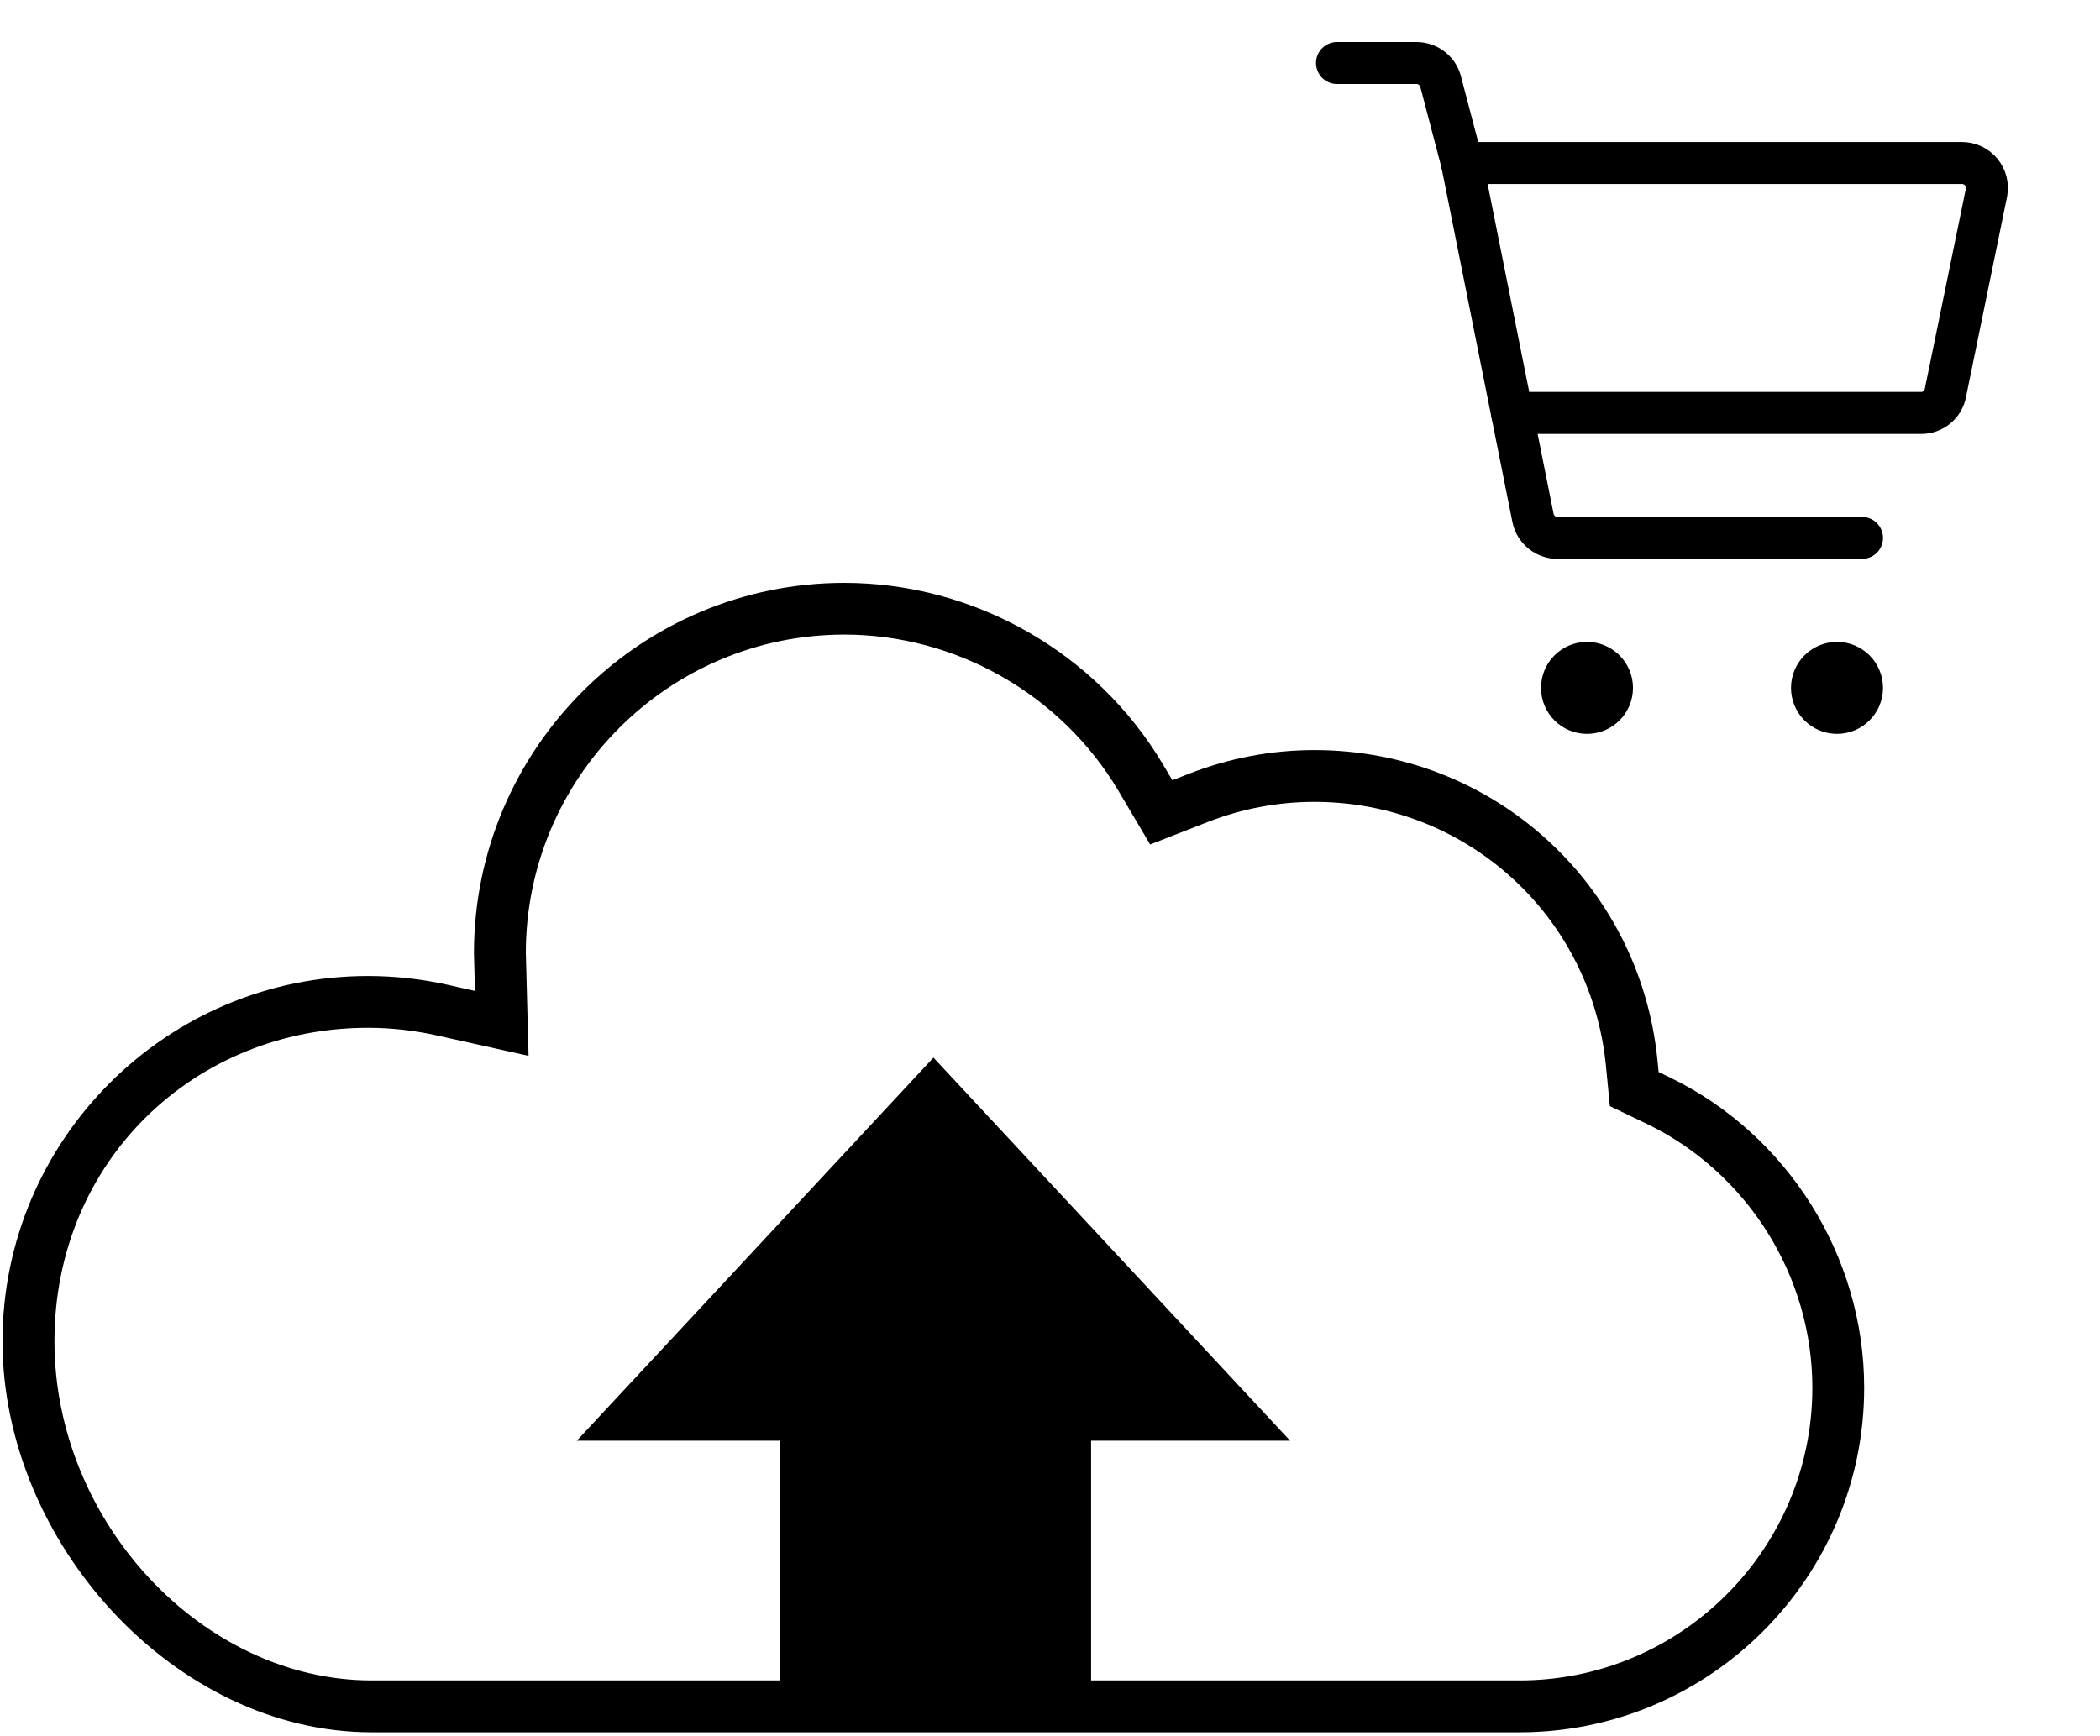 <svg width="300" height="248" viewBox="0 0 300 248" fill="none" xmlns="http://www.w3.org/2000/svg">
<path d="M238.52 153.92L236.95 153.17L236.78 151.45C234.24 126.2 213.18 107.17 187.78 107.17C181.67 107.17 175.66 108.3 169.91 110.53L167.48 111.48L166.14 109.22C156.63 93.22 139.18 83.28 120.62 83.28C91.449 83.28 67.709 107.01 67.709 136.18L67.849 141.58L63.969 140.71C60.209 139.87 56.369 139.45 52.559 139.45C23.779 139.45 0.359 162.87 0.359 191.65C0.359 220.43 24.999 247.51 53.089 247.51H217.08C244.22 247.51 266.31 225.42 266.31 198.27C266.31 179.51 255.4 162.1 238.51 153.92H238.52ZM217.09 240.1H155.87V205.85H184.3L158.83 178.48L133.35 151.11L107.88 178.48L82.399 205.85H111.46V240.1H53.099C28.959 240.1 7.779 217.46 7.779 191.64C7.779 165.82 27.879 146.85 52.569 146.85C55.839 146.85 59.129 147.22 62.359 147.93L75.509 150.86L75.139 136.86L75.119 136.16C75.119 111.08 95.529 90.67 120.62 90.67C136.58 90.67 151.59 99.22 159.77 112.98L164.31 120.66L172.6 117.42C177.48 115.53 182.59 114.57 187.78 114.57C209.36 114.57 227.26 130.74 229.41 152.18L229.98 158.04L235.29 160.59C249.64 167.54 258.91 182.33 258.91 198.27C258.91 221.34 240.15 240.1 217.09 240.1Z" fill="black"/>
<path d="M274.429 59H216L208.857 23.286H280.286C280.809 23.288 281.324 23.404 281.796 23.627C282.269 23.85 282.686 24.173 283.02 24.575C283.354 24.977 283.596 25.447 283.728 25.953C283.86 26.458 283.88 26.986 283.786 27.5L277.929 56.071C277.792 56.897 277.364 57.647 276.721 58.184C276.079 58.722 275.266 59.011 274.429 59Z" stroke="black" stroke-width="6" stroke-linecap="round" stroke-linejoin="round"/>
<path d="M208.857 23.286L205.857 11.857C205.692 11.05 205.254 10.325 204.616 9.805C203.979 9.284 203.18 9 202.357 9H191" stroke="black" stroke-width="6" stroke-linecap="round" stroke-linejoin="round"/>
<path d="M216 59L219 74C219.165 74.807 219.603 75.532 220.241 76.052C220.879 76.573 221.677 76.857 222.5 76.857H266" stroke="black" stroke-width="6" stroke-linecap="round" stroke-linejoin="round"/>
<path d="M262.429 101.857C260.457 101.857 258.857 100.258 258.857 98.286C258.857 96.314 260.457 94.714 262.429 94.714C264.402 94.714 266 96.314 266 98.286C266 100.258 264.402 101.857 262.429 101.857Z" fill="black" stroke="black" stroke-width="6" stroke-linecap="round" stroke-linejoin="round"/>
<path d="M226.714 101.857C224.742 101.857 223.143 100.258 223.143 98.286C223.143 96.314 224.742 94.714 226.714 94.714C228.686 94.714 230.285 96.314 230.285 98.286C230.285 100.258 228.686 101.857 226.714 101.857Z" fill="black" stroke="black" stroke-width="6" stroke-linecap="round" stroke-linejoin="round"/>
</svg>
